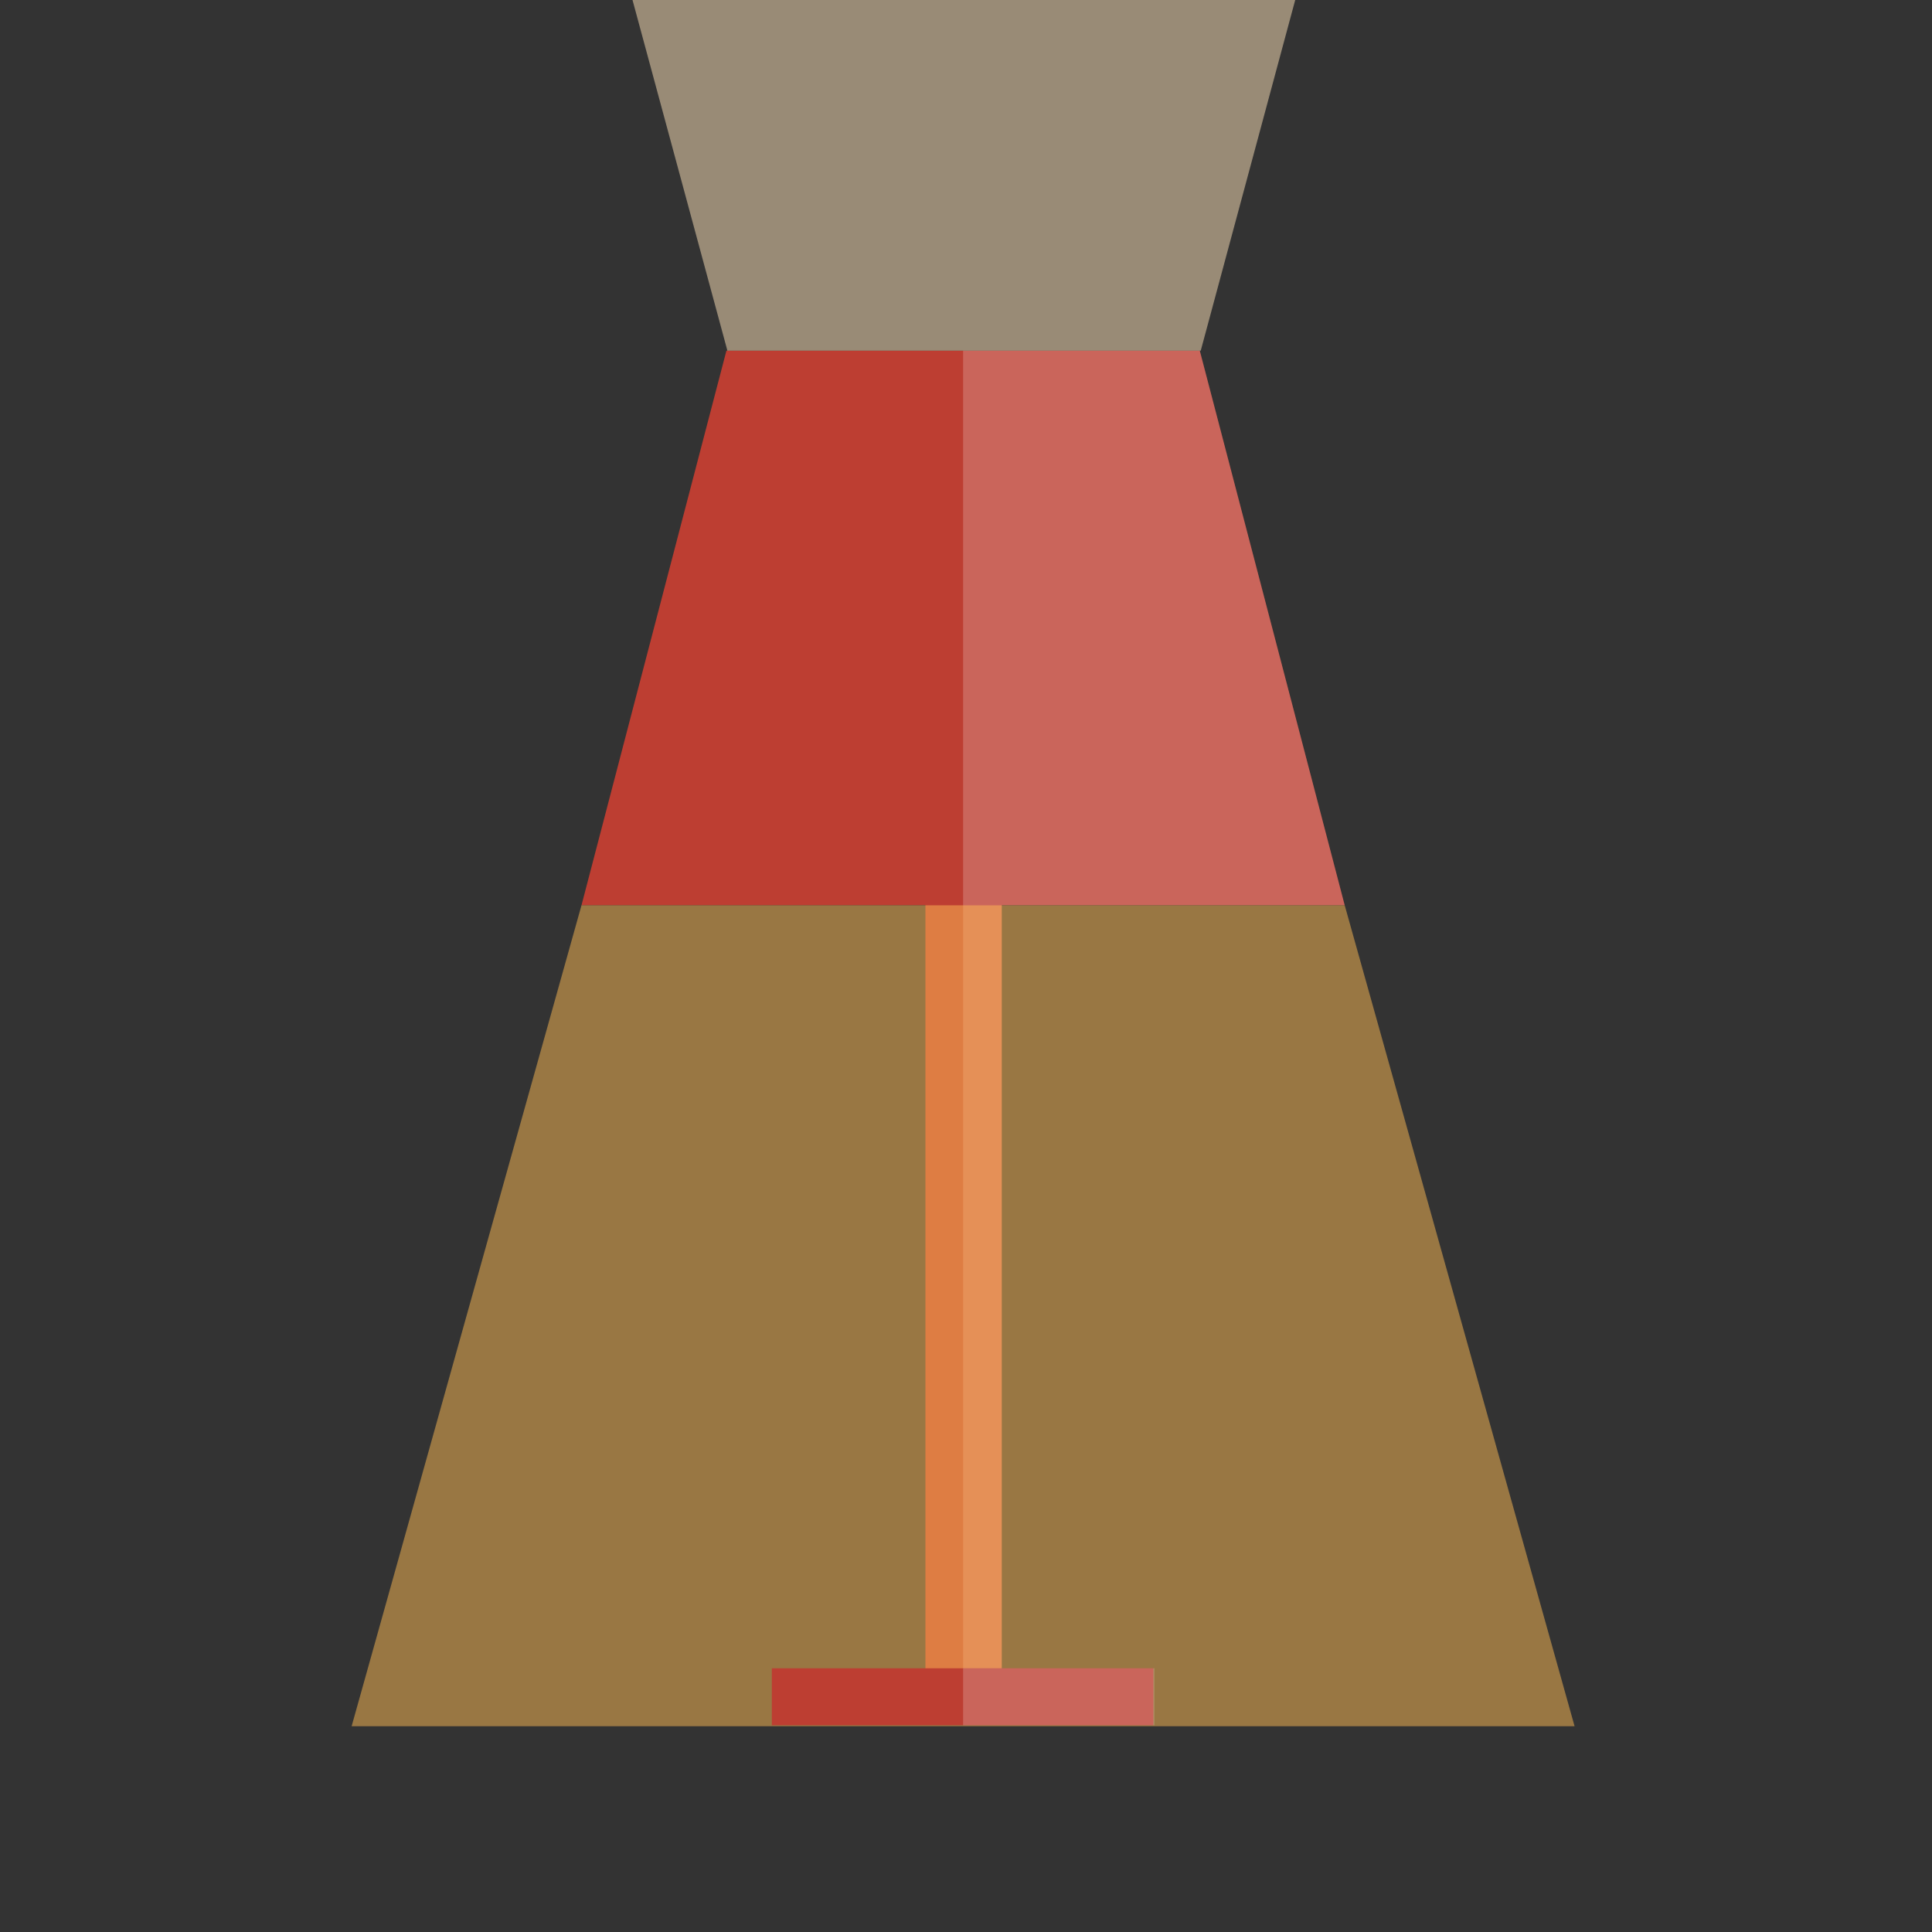 <svg xmlns="http://www.w3.org/2000/svg" width="200" height="200" viewBox="0 0 200 200"><rect x="0" y="0" width="200" height="200" fill="#333333" stroke="none"/><path fill="#bd3e32" d="M103.7 91.7v83h-7.9v-83h7.9"/><path opacity=".2" fill="#fff" d="M99.7 91.7h4v83h-4z"/><path opacity=".5" fill="#ffbc55" d="M139.2 93.7h-79l-23.8 85H163z"/><path fill="#bd3e32" d="M139.2 93.7l-15-57.4h-49l-15 57.4z"/><path fill="#fff" d="M99.7 36.3h24.5l15 57.4H99.7z" opacity=".2"/><path fill="#bd3e32" d="M79.9 172.7h39.5v5.9H79.9z"/><path opacity=".2" fill="#fff" d="M99.7 172.7h19.8v5.9H99.7z"/><path d="M147.2-48.7c0-5.3-14.7-9.5-47.5-9.5S52.3-54 52.3-48.7l23 85h49l22.9-85z" opacity=".5" fill="#ffe4bb"/></svg>
